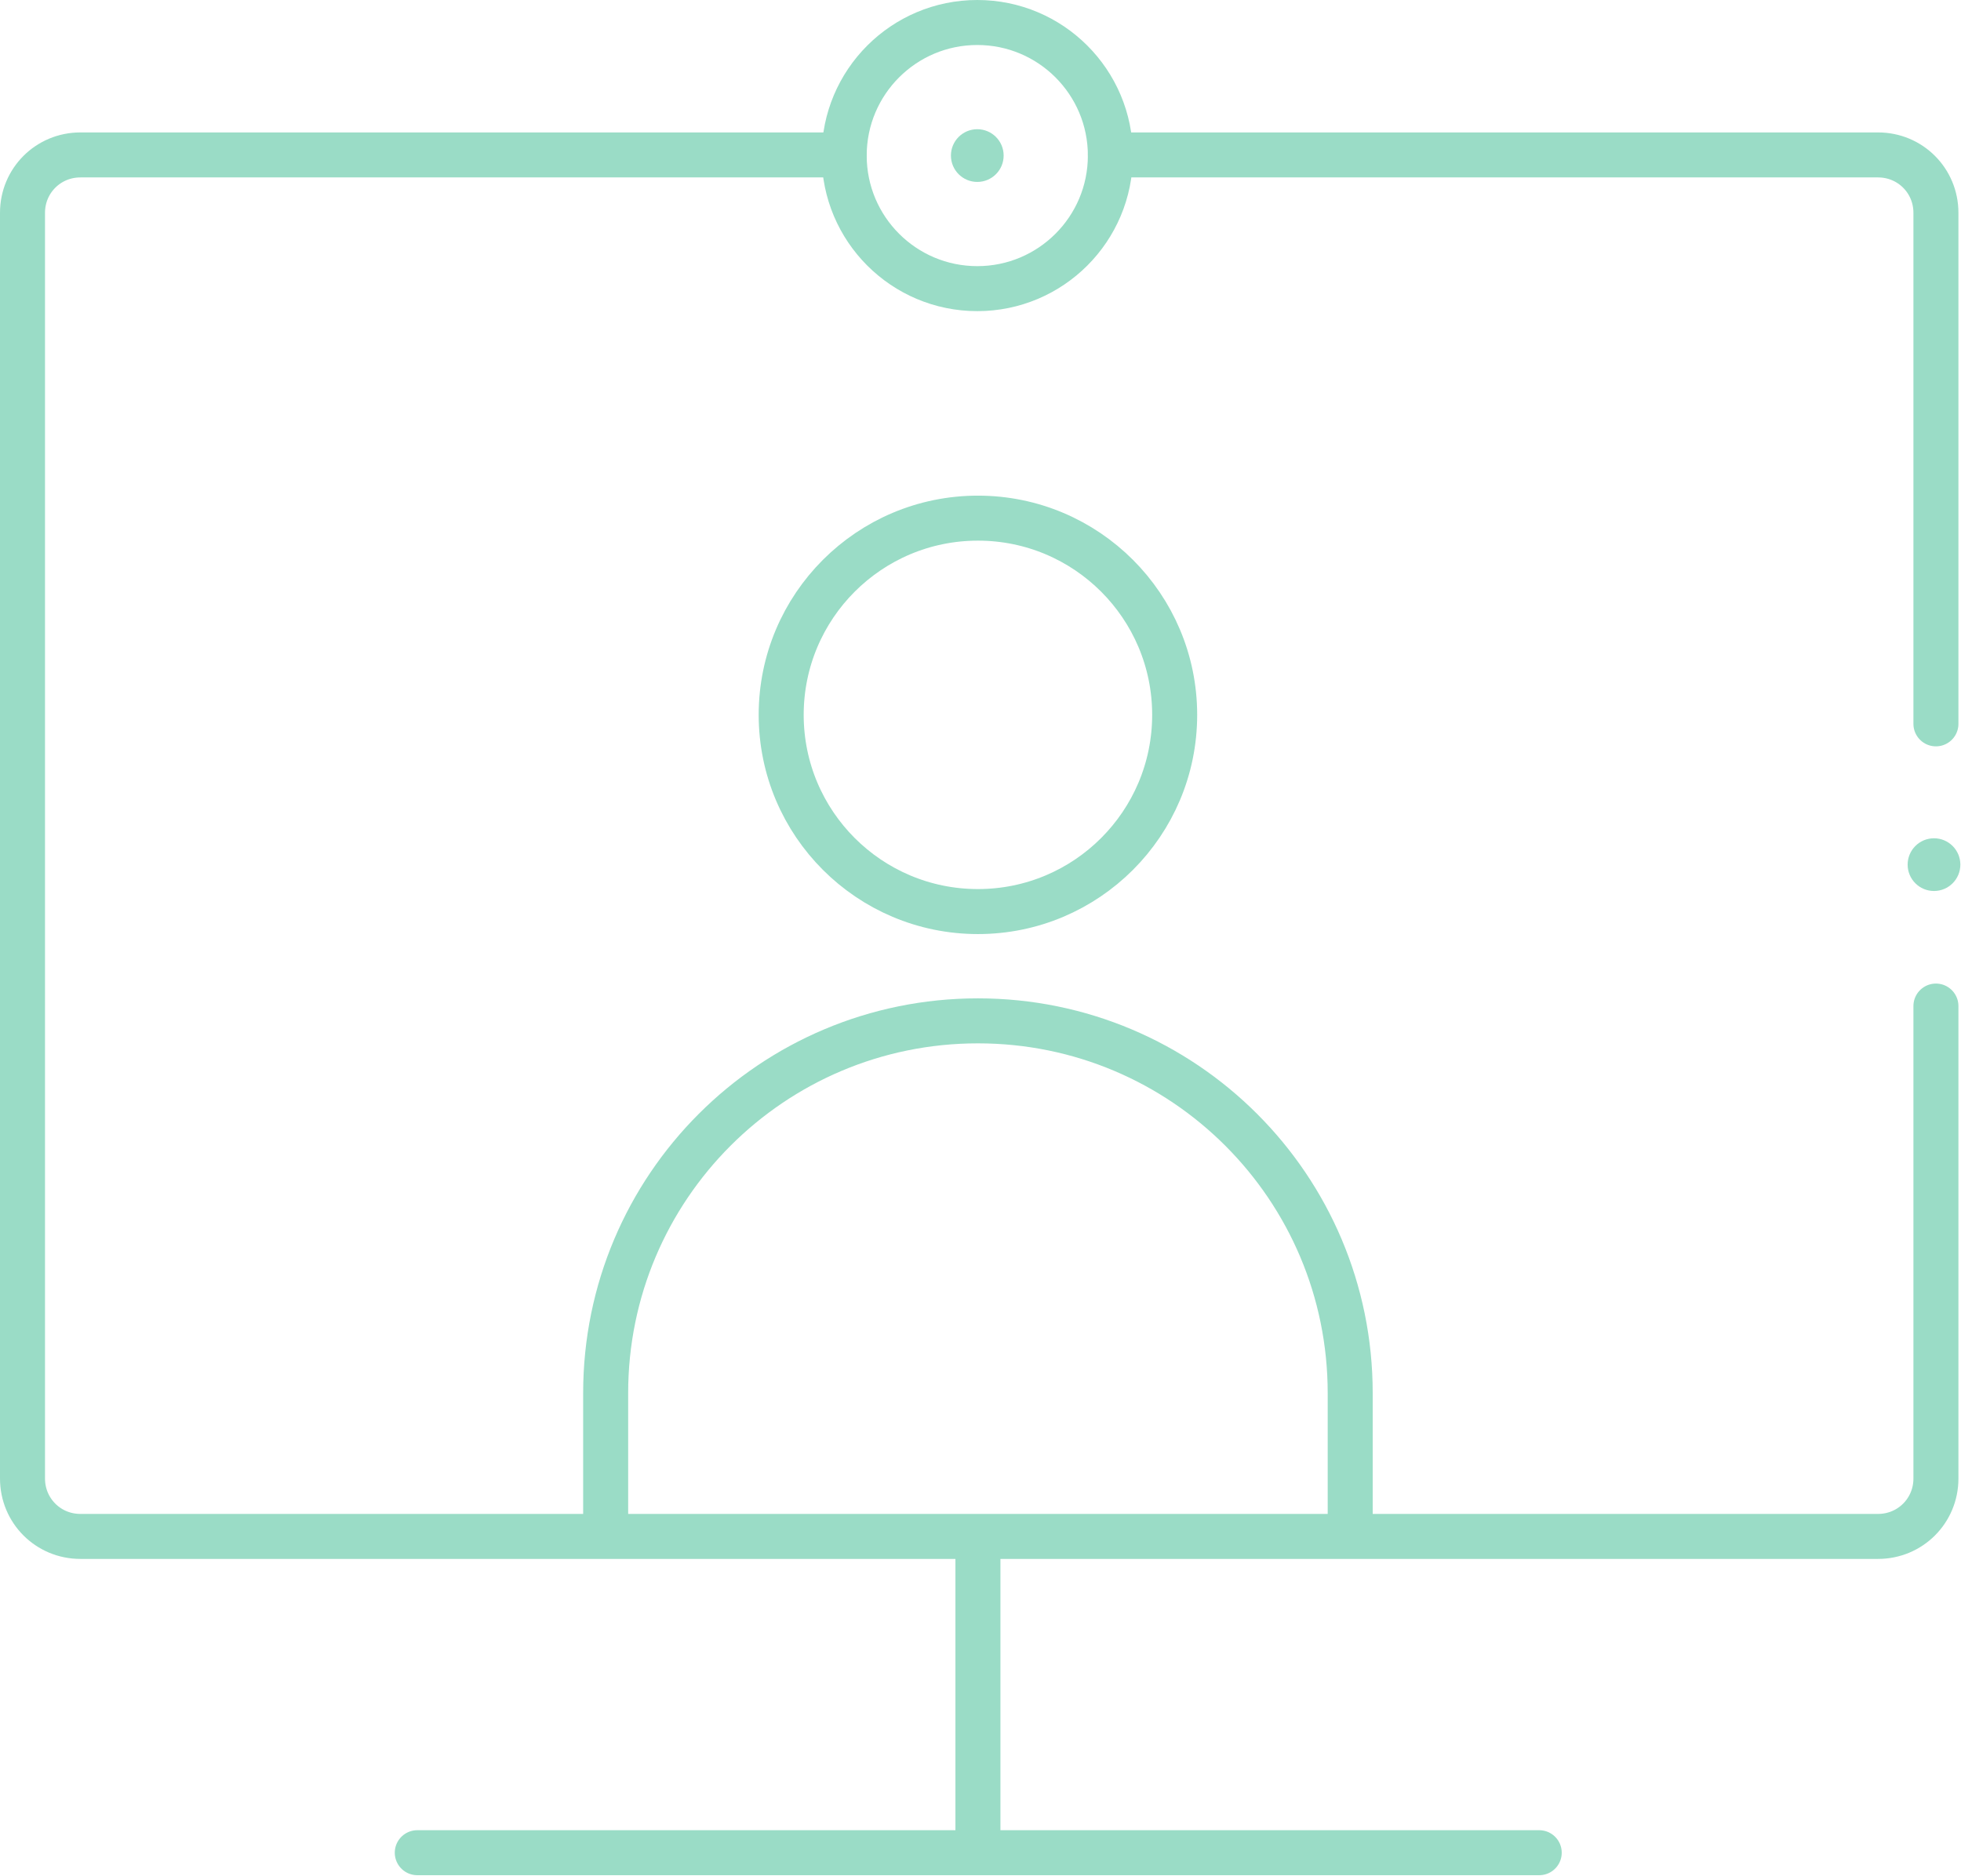 <?xml version="1.0" encoding="utf-8"?>
<!-- Generator: Adobe Illustrator 25.4.1, SVG Export Plug-In . SVG Version: 6.00 Build 0)  -->
<svg version="1.1" id="Layer_1" xmlns="http://www.w3.org/2000/svg" xmlns:xlink="http://www.w3.org/1999/xlink" x="0px" y="0px"
	 viewBox="0 0 305 291.8" style="enable-background:new 0 0 305 291.8;" xml:space="preserve">
<style type="text/css">
	.st0{fill:none;stroke:#9ADCC6;stroke-width:7;stroke-linecap:round;stroke-linejoin:round;}
	.st1{fill:#9ADCC6;}
</style>
<g id="Layer_2_00000096747319394805797810000004661623273009096635_">
	<g id="Layer_2-2">
		<line class="st0" x1="64.9" y1="288.2" x2="239.4" y2="288.2"/>
		<line class="st0" x1="152.1" y1="239.7" x2="152.1" y2="287.8"/>
		<circle class="st1" cx="300.8" cy="134.5" r="4.1"/>
		<path class="st0" d="M172.7,24.1h119.4c5,0,9,4,9,9v79.5"/>
		<path class="st0" d="M301.1,156.5V230c0,5-4,9-9,9H12.5c-5,0-9-4-9-9V33.1c0-5,4-9,9-9h118.8"/>
		<circle class="st1" cx="152" cy="24.2" r="4.1"/>
		<circle class="st0" cx="152.1" cy="111.2" r="30.6"/>
		<path class="st0" d="M94.2,237.9v-21.2c0-32,25.9-57.9,57.9-57.9l0,0c32,0,57.9,25.9,57.9,57.9v21.2"/>
		<circle class="st0" cx="152" cy="24.2" r="20.7"/>
	</g>
</g>
</svg>
